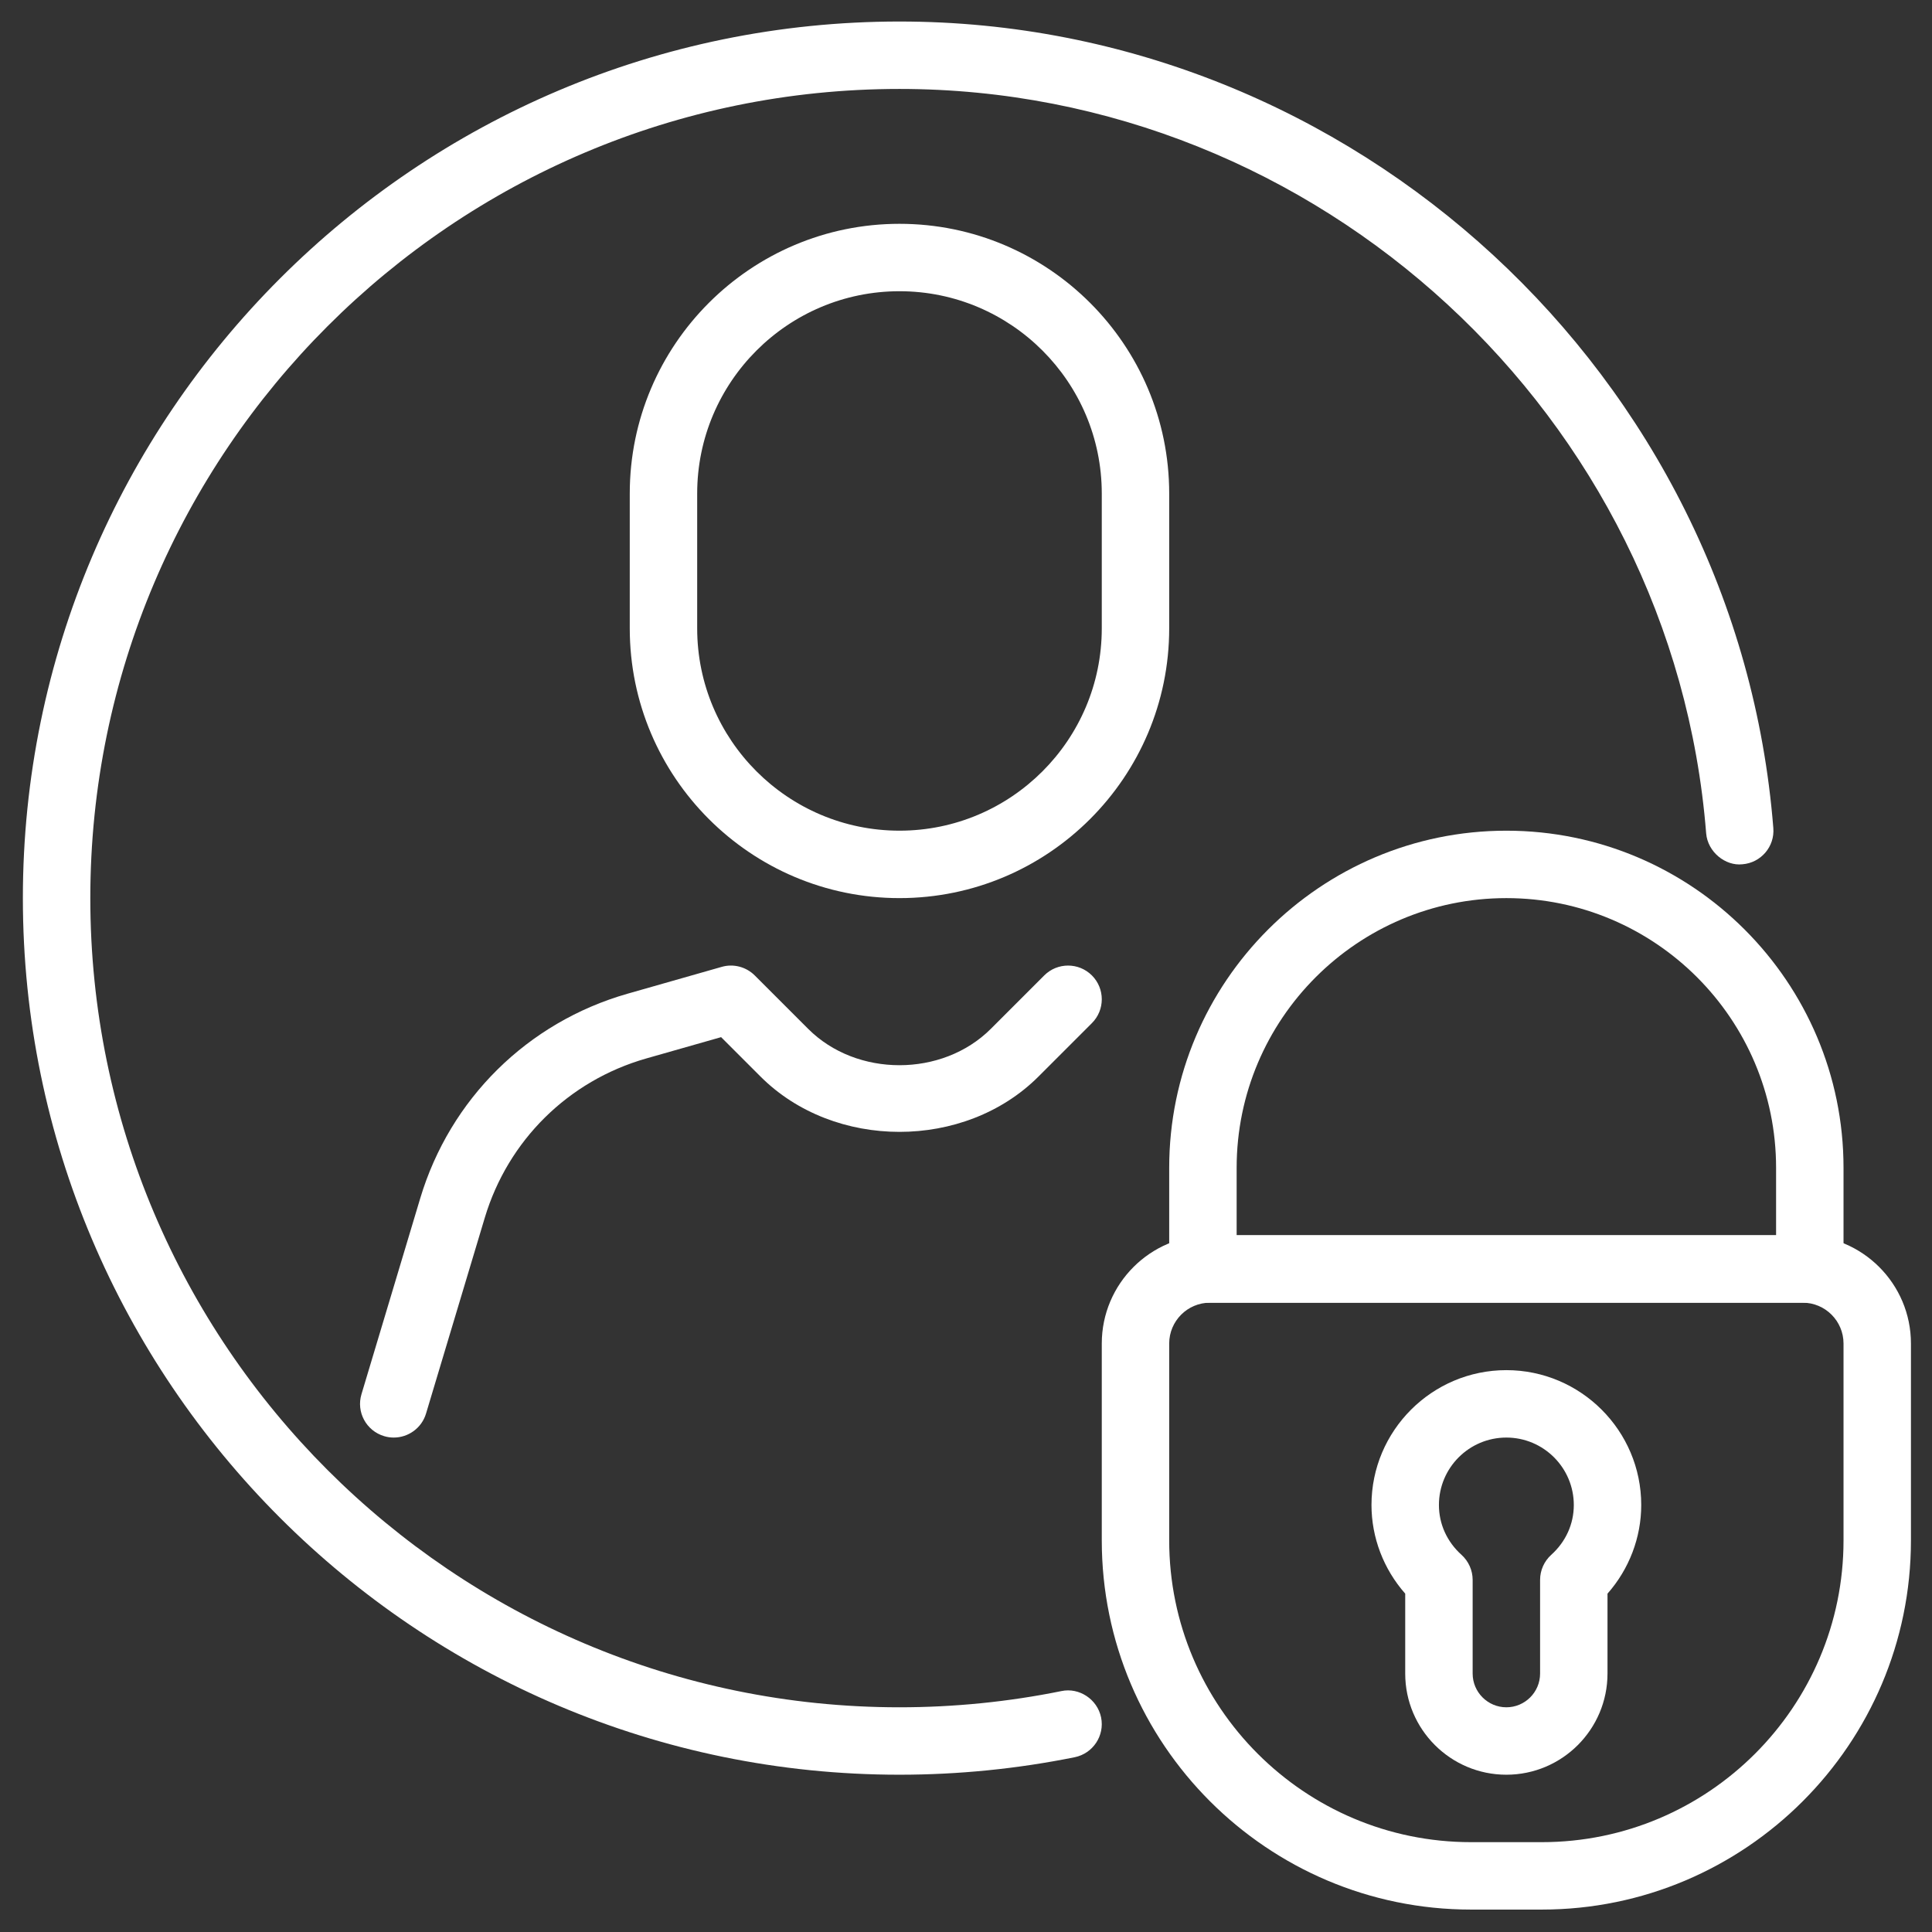 <?xml version="1.0" encoding="UTF-8"?>
<!-- Generator: Adobe Illustrator 27.7.0, SVG Export Plug-In . SVG Version: 6.00 Build 0)  -->
<svg xmlns="http://www.w3.org/2000/svg" xmlns:xlink="http://www.w3.org/1999/xlink" version="1.1" x="0px" y="0px" width="137px" height="137px" viewBox="0 0 137 137" xml:space="preserve">
<rect x="0" y="0" width="137" height="137" fill="#333333" stroke="none"/>
<g id="Layer_1" display="none">
	<g display="inline">
		<path fill="#FFFFFF" d="M121.255,107.012c-2.937,0.008-5.797,0.938-8.178,2.657L99.142,95.733    c6.163-6.843,9.775-15.604,10.227-24.801h17.333l-5.392,5.391c-0.934,0.934-0.934,2.448,0,3.382c0.934,0.934,2.448,0.934,3.382,0    l9.467-9.465c0.935-0.937,0.934-2.456-0.004-3.391c-0.013-0.014-0.026-0.026-0.039-0.039l-9.424-9.425    c-0.951-0.917-2.465-0.889-3.382,0.062c-0.894,0.926-0.893,2.394,0,3.321l5.379,5.379h-17.341    c-0.425-6.762-2.548-13.309-6.173-19.035c-1.255-1.967-2.684-3.818-4.269-5.53l15.674-15.673c0.7-0.703,0.889-1.768,0.474-2.669    c-4.045-3.44-4.536-9.509-1.096-13.554c1.795-2.11,4.414-3.344,7.184-3.385c5.228,0.054,9.422,4.337,9.367,9.564    c-0.043,4.127-2.754,7.75-6.701,8.955c-1.266,0.377-1.986,1.709-1.609,2.974c0.377,1.266,1.708,1.986,2.973,1.609    c7.568-2.335,11.81-10.364,9.474-17.931c-0.655-2.122-1.794-4.064-3.327-5.671c-12.473-12.285-31.71,4.012-21.691,18.296    L95.505,38.218c-6.807-6.031-15.464-9.566-24.547-10.025V10.416l5.375,5.376c0.953,0.915,2.467,0.885,3.382-0.067    c0.89-0.926,0.89-2.39,0-3.315l-9.424-9.426c-0.448-0.477-1.071-0.748-1.725-0.75c-0.636,0.013-1.243,0.265-1.702,0.706    l-9.468,9.47c-0.917,0.951-0.89,2.465,0.061,3.382c0.927,0.893,2.395,0.893,3.321,0l5.396-5.397v17.824    c-9.037,0.562-17.619,4.164-24.35,10.22L27.478,24.093c4.499-6.497,2.879-15.412-3.619-19.912    c-2.347-1.625-5.127-2.512-7.982-2.544C-2.916,2.216-2.944,29.48,15.878,30.093c2.943,0,5.814-0.915,8.214-2.62l14.353,14.353    c-6.05,6.724-9.652,15.294-10.224,24.321H10.424l5.378-5.379c0.935-0.934,0.935-2.449,0-3.382c-0.934-0.934-2.448-0.934-3.382,0    l-9.469,9.469c-0.922,0.939-0.922,2.444,0,3.383l9.469,9.467c0.934,0.934,2.448,0.934,3.382,0c0.934-0.934,0.934-2.448,0-3.382    l-5.392-5.391h17.771c0.086,3.221,2.649,19.545,7.473,17.061c1.179-0.594,1.652-2.032,1.058-3.211c0,0-0.001,0-0.001-0.001    c-12.105-23.269,5.878-52.213,32.07-51.88c27.941-0.231,45.475,31.568,30.334,55.017c-12.477,20.033-40.476,22.15-56.689,5.467    c-0.897-0.325-1.901-0.126-2.604,0.518L24.084,109.64c-2.395-1.709-5.264-2.627-8.207-2.628    c-18.765,0.558-18.826,27.904,0.001,28.456c7.903-0.092,14.234-6.574,14.142-14.476c-0.033-2.854-0.919-5.633-2.544-7.98    l14.119-14.118c2.523,2.342,5.352,4.332,8.409,5.915c5.007,2.644,10.519,4.194,16.17,4.547v17.339l-5.396-5.397    c-0.934-0.933-2.448-0.933-3.382,0c-0.934,0.934-0.934,2.449,0,3.383l9.468,9.47c0.449,0.449,1.057,0.7,1.692,0.7    c0.645-0.002,1.263-0.264,1.715-0.725l9.444-9.445c0.934-0.934,0.934-2.448,0-3.382c-0.934-0.934-2.448-0.934-3.382,0    l-5.375,5.375v-17.307c9.206-0.439,17.974-4.061,24.805-10.248l13.895,13.897c-4.499,6.495-2.882,15.407,3.612,19.906    c2.348,1.627,5.129,2.513,7.985,2.546C140.027,134.878,140.085,107.622,121.255,107.012 M6.434,15.864    C6.72,3.416,25,3.406,25.321,15.865C25.022,28.318,6.755,28.318,6.434,15.864 M15.877,130.684    c-12.447-0.298-12.455-18.567,0.001-18.888C28.315,112.108,28.349,130.348,15.877,130.684 M127.909,127.914    c-8.979,8.623-21.95-4.394-13.319-13.338C123.601,105.953,136.544,118.937,127.909,127.914"></path>
		<path fill="#FFFFFF" d="M69.172,80.716c6.824,0,12.372-5.549,12.372-12.373v-6.186c0-6.823-5.548-12.372-12.372-12.372    c-6.823,0-12.372,5.549-12.372,12.372v6.186C56.8,75.167,62.349,80.716,69.172,80.716 M59.893,62.157    c0-5.117,4.162-9.279,9.279-9.279s9.279,4.162,9.279,9.279v6.186c0,5.117-4.162,9.279-9.279,9.279s-9.279-4.162-9.279-9.279    V62.157z"></path>
		<path fill="#FFFFFF" d="M92,96.929l-0.733-2.443c-1.368-4.564-4.923-8.074-9.505-9.385l-4.323-1.232    c-0.152-0.044-0.307-0.058-0.462-0.053c-0.419-0.02-0.845,0.125-1.165,0.446l-2.453,2.452c-1.099,1.096-2.613,1.649-4.131,1.663    c-1.518-0.014-3.032-0.567-4.131-1.663l-2.452-2.452c-0.321-0.321-0.747-0.466-1.166-0.446c-0.155-0.005-0.31,0.009-0.462,0.053    l-4.322,1.232c-4.583,1.311-8.138,4.821-9.506,9.385l-1.044,3.48l2.816,1.368l1.188-3.96c1.066-3.549,3.83-6.279,7.394-7.3    l3.447-0.982l1.809,1.809c1.703,1.703,4.068,2.547,6.429,2.534c2.361,0.013,4.726-0.831,6.429-2.534l1.809-1.809l3.447,0.982    c3.564,1.021,6.328,3.751,7.394,7.3l1.177,3.924L92,96.929z"></path>
	</g>
</g>
<g id="Layer_2" display="none">
	<g display="inline">
		<path fill="#FFFFFF" d="M68.478,73.275c10.604,0,19.228-8.624,19.228-19.228v-9.615c0-10.604-8.624-19.228-19.228-19.228    c-10.605,0-19.228,8.624-19.228,19.228v9.615C49.249,64.652,57.873,73.275,68.478,73.275 M54.056,44.432    c0-7.952,6.468-14.421,14.421-14.421c7.952,0,14.421,6.469,14.421,14.421v9.615c0,7.952-6.469,14.421-14.421,14.421    c-7.953,0-14.421-6.47-14.421-14.421V44.432z"></path>
		<path fill="#FFFFFF" d="M107.004,108.639l-4.187-13.961c-2.126-7.093-7.653-12.548-14.774-14.585l-6.717-1.915    c-0.236-0.07-0.478-0.09-0.718-0.084c-0.653-0.031-1.314,0.195-1.812,0.694l-3.812,3.811c-1.708,1.704-4.06,2.562-6.42,2.583    c-2.359-0.021-4.712-0.879-6.42-2.583l-3.811-3.811c-0.499-0.499-1.16-0.724-1.812-0.694c-0.24-0.007-0.481,0.014-0.718,0.084    l-6.718,1.915c-7.121,2.037-12.646,7.492-14.773,14.585l-4.188,13.961c-0.384,1.272,0.338,2.61,1.61,2.991    c0.23,0.07,0.46,0.103,0.69,0.103c1.032,0,1.99-0.671,2.3-1.713l4.188-13.961c1.657-5.516,5.952-9.76,11.491-11.346l5.357-1.526    l2.812,2.812c2.646,2.647,6.322,3.958,9.991,3.937c3.67,0.021,7.345-1.29,9.992-3.937l2.811-2.812l5.357,1.526    c5.539,1.586,9.834,5.83,11.492,11.346l4.187,13.961c0.31,1.042,1.268,1.713,2.301,1.713c0.229,0,0.46-0.032,0.689-0.103    C106.666,111.248,107.389,109.91,107.004,108.639"></path>
		<path fill="#FFFFFF" d="M68.564,135.767c-17.976,0-34.877-7-47.588-19.711C8.265,103.345,1.265,86.445,1.265,68.468    c0-17.976,7-34.877,19.711-47.587C33.687,8.17,50.588,1.169,68.564,1.169c17.976,0,34.876,7.001,47.588,19.712    c12.711,12.71,19.711,29.611,19.711,47.587c0,17.977-7,34.878-19.711,47.588C103.44,128.767,86.54,135.767,68.564,135.767     M68.564,6.246c-16.62,0-32.246,6.472-43.997,18.224C12.814,36.223,6.342,51.848,6.342,68.468    c0,16.621,6.472,32.246,18.225,43.998c11.752,11.751,27.377,18.224,43.997,18.224c16.62,0,32.246-6.472,43.997-18.224    c11.753-11.752,18.225-27.378,18.225-43.998c0-16.62-6.472-32.245-18.225-43.997C100.809,12.719,85.184,6.246,68.564,6.246"></path>
		<path fill="#FFFFFF" d="M65.557,57.967c0-1.266,0.046-2.34,0.137-3.222c0.091-0.882,0.264-1.691,0.52-2.427    c0.256-0.736,0.608-1.378,1.058-1.925c0.45-0.548,1.034-1.125,1.752-1.734c0.645-0.548,1.233-1.022,1.761-1.423    c0.53-0.402,0.983-0.794,1.361-1.177c0.377-0.383,0.669-0.797,0.875-1.242c0.207-0.444,0.311-0.982,0.311-1.615    c0-0.548-0.11-1.077-0.328-1.587c-0.22-0.511-0.515-0.964-0.886-1.36c-0.371-0.395-0.81-0.714-1.314-0.957    c-0.504-0.243-1.044-0.365-1.615-0.365c-0.986,0-1.807,0.171-2.463,0.511c-0.658,0.341-1.186,0.751-1.588,1.233    c-0.402,0.48-0.687,0.988-0.858,1.524c-0.17,0.535-0.256,0.992-0.256,1.368l-3.212-0.219c0.061-1.022,0.307-1.99,0.739-2.902    c0.432-0.912,1.013-1.713,1.743-2.401c0.73-0.687,1.594-1.234,2.592-1.642c0.997-0.408,2.098-0.611,3.303-0.611    c1.216,0,2.297,0.2,3.24,0.602c0.942,0.401,1.736,0.937,2.381,1.606c0.645,0.669,1.132,1.445,1.46,2.326    c0.328,0.883,0.493,1.805,0.493,2.766c0,1.241-0.317,2.385-0.949,3.431c-0.633,1.047-1.575,2.008-2.829,2.884    c-0.571,0.402-1.226,0.92-1.962,1.551c-0.736,0.633-1.259,1.415-1.57,2.345c-0.31,0.931-0.489,1.709-0.538,2.337    c-0.048,0.626-0.073,1.402-0.073,2.327H65.557z M64.772,61.89c0-0.316,0.064-0.617,0.192-0.903    c0.128-0.286,0.298-0.535,0.511-0.748c0.212-0.212,0.465-0.383,0.757-0.511c0.292-0.129,0.602-0.191,0.931-0.191    c0.316,0,0.618,0.063,0.903,0.191c0.286,0.127,0.535,0.298,0.749,0.511c0.212,0.214,0.383,0.463,0.511,0.748    c0.127,0.287,0.192,0.587,0.192,0.903c0,0.329-0.065,0.639-0.192,0.931c-0.128,0.292-0.299,0.551-0.511,0.775    c-0.213,0.226-0.463,0.402-0.749,0.53c-0.286,0.128-0.588,0.192-0.903,0.192c-0.328,0-0.638-0.064-0.931-0.192    c-0.292-0.128-0.545-0.304-0.757-0.53c-0.213-0.225-0.383-0.483-0.511-0.775C64.836,62.53,64.772,62.219,64.772,61.89"></path>
	</g>
</g>
<g id="Layer_3" display="none">
	<g display="inline">
		<path fill="#FFFFFF" d="M89.748,85.936c-1.051,0-2.022-0.423-2.821-1.234c-2.588-2.622,0.572-8.506,1.604-10.246l2.058-3.151    c0.443-0.676,1.35-0.867,2.023-0.423c0.676,0.44,0.866,1.346,0.424,2.023L91.012,76c-1.599,2.714-2.61,6.036-2.004,6.65    c0.34,0.346,0.619,0.39,0.817,0.358c0.838-0.06,1.95-1.009,2.615-1.915l6.564-7.502l0.583-0.875l2.631-5.372    c0.255-0.519,0.467-0.987,0.661-1.421c0.755-1.685,1.351-3.015,3.218-4.612l1.687-1.444c0.537-0.461,1.096-0.901,1.668-1.315    c0.659-0.477,1.569-0.325,2.042,0.325c0.474,0.656,0.329,1.57-0.325,2.042c-0.509,0.37-1.004,0.759-1.483,1.17l-1.689,1.444    c-1.367,1.173-1.775,2.082-2.45,3.587c-0.207,0.46-0.431,0.959-0.701,1.512l-2.675,5.46c-0.03,0.059-0.063,0.117-0.1,0.172    l-0.764,1.145c-0.037,0.054-0.077,0.106-0.119,0.153l-6.47,7.363c-0.276,0.387-2.183,2.821-4.679,3.001    C89.942,85.932,89.845,85.936,89.748,85.936"></path>
		<path fill="#FFFFFF" d="M72.186,48.867c-0.504,0-0.996-0.261-1.268-0.729c-0.405-0.7-0.165-1.595,0.533-1.999l10.032-5.806    c2.334-1.35,4.812-2.502,7.363-3.422c0.083-0.03,0.171-0.053,0.258-0.067l4.727-0.779c0.904-0.244,1.767-0.52,2.582-0.839    c0.751-0.292,1.6,0.075,1.894,0.828c0.295,0.752-0.076,1.599-0.828,1.894c-0.923,0.362-1.889,0.671-3.039,0.972l-4.727,0.786    c-2.344,0.853-4.619,1.917-6.764,3.158L72.918,48.67C72.686,48.804,72.435,48.867,72.186,48.867"></path>
		<path fill="#FFFFFF" d="M111.369,63.028c-0.506,0-0.996-0.263-1.268-0.731L94.507,35.286c-0.194-0.336-0.246-0.735-0.146-1.111    c0.1-0.374,0.346-0.693,0.681-0.887l9.862-5.694c0.701-0.404,1.593-0.161,1.997,0.535l15.595,27.011    c0.193,0.336,0.245,0.735,0.146,1.111c-0.1,0.374-0.345,0.693-0.68,0.887l-9.863,5.694    C111.868,62.965,111.616,63.028,111.369,63.028 M97.77,35.089l14.132,24.48l7.33-4.231l-14.131-24.48L97.77,35.089z"></path>
		<path fill="#FFFFFF" d="M70.271,46.941c-0.579,0-1.128-0.347-1.356-0.918c-0.302-0.749,0.061-1.599,0.812-1.9    c0.764-0.308,1.029-0.613,1.066-0.744c0.129-0.468,0.024-0.711-0.097-0.888c-0.47-0.695-1.848-1.184-2.965-1.307L58.09,39.26    l-1.187-0.076l-5.968,0.404c-0.58,0.04-1.093,0.094-1.566,0.142c-1.835,0.192-3.282,0.336-5.599-0.481l-2.094-0.739    c-0.669-0.236-1.328-0.498-1.975-0.789c-0.738-0.328-1.068-1.193-0.738-1.931c0.329-0.738,1.188-1.071,1.931-0.737    c0.574,0.255,1.159,0.489,1.756,0.7l2.094,0.74c1.695,0.6,2.683,0.495,4.326,0.33c0.503-0.053,1.05-0.108,1.664-0.15L56.8,36.26    c0.067-0.007,0.133-0.005,0.197-0.002l1.373,0.089c0.067,0.005,0.132,0.013,0.197,0.025l9.612,1.923    c0.472,0.047,3.535,0.484,4.937,2.553c0.655,0.966,0.826,2.109,0.498,3.306c-0.319,1.162-1.259,2.064-2.798,2.682    C70.638,46.906,70.454,46.941,70.271,46.941"></path>
		<path fill="#FFFFFF" d="M65.857,48.349c-0.013,0-0.025,0-0.038-0.001c-1.162-0.031-1.782-0.108-2.031-0.146l-7.568-0.471    c-0.806-0.051-1.418-0.744-1.37-1.55c0.051-0.807,0.749-1.409,1.55-1.369l7.645,0.476c0.064,0.005,0.127,0.012,0.19,0.025    c0.002,0,0.488,0.081,1.66,0.113c0.808,0.02,1.445,0.693,1.423,1.498C67.297,47.72,66.646,48.349,65.857,48.349"></path>
		<path fill="#FFFFFF" d="M45.807,75.377c-0.247,0-0.499-0.063-0.728-0.195l-7.17-4.131c-2.341-1.349-4.579-2.917-6.646-4.666    c-0.068-0.056-0.13-0.12-0.185-0.188l-3.04-3.702c-0.644-0.644-1.334-1.271-2.018-1.819c-0.63-0.506-0.733-1.426-0.229-2.055    c0.508-0.627,1.427-0.731,2.056-0.229c0.774,0.62,1.545,1.322,2.361,2.146l3.043,3.697c1.907,1.603,3.962,3.042,6.116,4.28    l7.171,4.131c0.699,0.404,0.941,1.298,0.537,1.997C46.806,75.114,46.314,75.377,45.807,75.377"></path>
		<path fill="#FFFFFF" d="M25.76,63.028c-0.253,0-0.505-0.066-0.731-0.196l-9.861-5.694c-0.699-0.403-0.939-1.297-0.534-1.997    L30.227,28.13c0.404-0.696,1.296-0.94,1.997-0.535l9.863,5.694c0.335,0.193,0.58,0.512,0.68,0.887    c0.1,0.376,0.048,0.774-0.146,1.111L27.026,62.297c-0.194,0.336-0.513,0.581-0.887,0.681    C26.014,63.012,25.887,63.028,25.76,63.028 M17.896,55.337l7.329,4.231l14.133-24.48l-7.33-4.231L17.896,55.337z"></path>
		<path fill="#FFFFFF" d="M57.204,85.26c-0.808,0-1.463-0.655-1.463-1.463V73.3c0-0.807,0.655-1.462,1.463-1.462    c0.808,0,1.463,0.655,1.463,1.462v10.498C58.667,84.606,58.012,85.26,57.204,85.26"></path>
		<path fill="#FFFFFF" d="M65.028,74.984L65.028,74.984c-0.808,0-1.463-0.655-1.463-1.463l0.003-22.757    c0-0.816-0.365-1.615-0.979-2.137c-0.387-0.327-1.044-0.679-1.924-0.539c-1.141,0.188-1.999,1.294-1.999,2.573v22.639    c0,0.807-0.655,1.463-1.463,1.463c-0.807,0-1.463-0.656-1.463-1.463V50.662c0-2.694,1.914-5.04,4.449-5.458    c1.564-0.255,3.082,0.169,4.292,1.195c1.277,1.086,2.012,2.676,2.012,4.366l-0.003,22.757    C66.491,74.329,65.835,74.984,65.028,74.984"></path>
		<path fill="#FFFFFF" d="M72.738,74.984c-0.808,0-1.463-0.655-1.463-1.463V49.478c0-0.797-0.357-1.574-0.953-2.082    c-0.377-0.32-1.016-0.664-1.88-0.527c-1.113,0.182-1.949,1.259-1.949,2.506v2.095c0,0.808-0.655,1.463-1.463,1.463    c-0.807,0-1.463-0.655-1.463-1.463v-2.095c0-2.663,1.891-4.98,4.4-5.39c1.54-0.263,3.048,0.164,4.245,1.181    c1.262,1.071,1.987,2.643,1.987,4.31v24.043C74.201,74.329,73.545,74.984,72.738,74.984"></path>
		<path fill="#FFFFFF" d="M80.106,74.984c-0.808,0-1.463-0.655-1.463-1.463V52.357c0-0.742-0.332-1.469-0.89-1.942    c-0.348-0.3-0.936-0.625-1.743-0.49c-1.031,0.17-1.809,1.174-1.809,2.335c0,0.808-0.655,1.463-1.463,1.463    c-0.807,0-1.463-0.655-1.463-1.463c0-2.576,1.833-4.819,4.26-5.219c1.495-0.249,2.953,0.16,4.111,1.145    c1.221,1.036,1.922,2.558,1.922,4.171v21.164C81.568,74.329,80.913,74.984,80.106,74.984"></path>
		<path fill="#FFFFFF" d="M57.358,104.878c-0.741,0-1.375-0.561-1.453-1.313c-0.064-0.627-0.154-1.247-0.27-1.867l-0.406-2.184    c-0.33-1.768-0.912-2.575-1.877-3.911c-0.297-0.41-0.619-0.854-0.963-1.369l-3.39-5.046c-0.036-0.054-0.068-0.112-0.098-0.169    l-0.612-1.239c-0.029-0.058-0.052-0.117-0.074-0.178l-3.141-9.286c-0.197-0.432-1.35-3.3-0.259-5.552    c0.508-1.049,1.412-1.769,2.615-2.082c3.574-0.927,7.079,4.751,8.071,6.513l3.007,5.944c0.365,0.72,0.076,1.601-0.644,1.964    c-0.724,0.369-1.599,0.078-1.964-0.644l-2.976-5.886c-1.554-2.747-3.923-5.312-4.758-5.061c-0.469,0.122-0.627,0.335-0.719,0.529    c-0.367,0.755-0.102,2.192,0.35,3.222l3.682,10.376l3.337,4.965c0.325,0.484,0.627,0.903,0.906,1.29    c1.079,1.493,1.93,2.671,2.381,5.084l0.405,2.184c0.132,0.697,0.232,1.4,0.305,2.106c0.082,0.803-0.502,1.522-1.306,1.604    C57.458,104.875,57.408,104.878,57.358,104.878"></path>
		<path fill="#FFFFFF" d="M84.091,104.878c-0.073,0-0.147-0.006-0.222-0.017c-0.798-0.122-1.347-0.868-1.225-1.666    c0.149-0.982,0.373-2.002,0.679-3.119l1.682-4.483c0.434-2.451,0.651-4.953,0.647-7.437l-0.03-29.259    c0-0.791-0.306-1.525-0.822-1.96c-0.402-0.341-0.891-0.468-1.446-0.377c-1.002,0.165-1.786,1.148-1.786,2.241    c0,0.807-0.655,1.462-1.462,1.462c-0.808,0-1.463-0.655-1.463-1.462c0-2.526,1.821-4.728,4.235-5.125    c1.407-0.231,2.758,0.134,3.814,1.032c1.179,0.999,1.855,2.525,1.855,4.188l0.03,29.256c0.004,2.702-0.24,5.423-0.719,8.088    c-0.016,0.087-0.039,0.173-0.069,0.256l-1.687,4.482c-0.237,0.879-0.435,1.789-0.568,2.657    C85.423,104.359,84.802,104.878,84.091,104.878"></path>
		<path fill="#FFFFFF" d="M86.437,116.265H55.246c-0.807,0-1.463-0.655-1.463-1.462v-11.387c0-0.808,0.656-1.462,1.463-1.462h31.191    c0.808,0,1.463,0.655,1.463,1.462v11.387C87.9,115.61,87.245,116.265,86.437,116.265 M56.709,113.34h28.265v-8.462H56.709V113.34z    "></path>
		<path fill="#FFFFFF" d="M68.564,135.879c-18.006,0-34.935-7.012-47.667-19.744S1.153,86.475,1.153,68.468    c0-18.006,7.012-34.935,19.744-47.667C33.629,8.069,50.558,1.056,68.564,1.056c18.006,0,34.935,7.013,47.667,19.744    c12.733,12.732,19.744,29.661,19.744,47.667c0,18.007-7.012,34.935-19.744,47.667S86.57,135.879,68.564,135.879 M68.564,6.142    c-16.648,0-32.299,6.483-44.071,18.255C12.721,36.169,6.238,51.82,6.238,68.468c0,16.648,6.483,32.299,18.255,44.072    c11.771,11.771,27.422,18.254,44.071,18.254c16.648,0,32.299-6.483,44.071-18.254c11.772-11.772,18.255-27.423,18.255-44.072    c0-16.647-6.483-32.299-18.255-44.071C100.863,12.626,85.212,6.142,68.564,6.142"></path>
	</g>
</g>
<g id="Layer_4" display="none">
	<g display="inline">
		<path fill="#FFFFFF" d="M75.118,78.8c4.434,0,8.041-3.608,8.041-8.041v-3.218c0-4.434-3.607-8.041-8.041-8.041    c-4.434,0-8.042,3.607-8.042,8.041v3.218C67.076,75.192,70.684,78.8,75.118,78.8 M70.293,67.541c0-2.66,2.164-4.824,4.825-4.824    c2.66,0,4.824,2.164,4.824,4.824v3.218c0,2.66-2.164,4.825-4.824,4.825c-2.661,0-4.825-2.164-4.825-4.825V67.541z"></path>
		<path fill="#FFFFFF" d="M65.468,93.275c-0.889,0-1.608,0.719-1.608,1.608V117.4c0,0.889,0.719,1.608,1.608,1.608    c0.889,0,1.609-0.719,1.609-1.608V94.883C67.076,93.994,66.356,93.275,65.468,93.275"></path>
		<path fill="#FFFFFF" d="M116.307,20.725C103.554,7.973,86.599,0.95,68.564,0.95s-34.99,7.023-47.743,19.775    C8.069,33.478,1.046,50.433,1.046,68.468s7.023,34.99,19.776,47.743c12.753,12.752,29.708,19.775,47.743,19.775    s34.99-7.024,47.743-19.775c12.753-12.753,19.775-29.708,19.775-47.743S129.059,33.478,116.307,20.725 M68.564,130.892    c-16.674,0-32.35-6.493-44.14-18.284C12.633,100.818,6.14,85.141,6.14,68.468c0-16.675,6.492-32.35,18.283-44.14    C36.214,12.537,51.89,6.043,68.564,6.043c16.675,0,32.35,6.493,44.14,18.284c11.791,11.79,18.284,27.466,18.284,44.14    c0,13.922-4.53,27.146-12.888,37.996l-17.643-31.872l0.795-1.083c0.894-1.267,1.24-2.808,0.972-4.337    c-0.267-1.528-1.113-2.86-2.384-3.749c-1.482-1.038-3.291-1.281-4.914-0.82l-9.265-16.737c-0.018-0.037-0.04-0.075-0.061-0.111    L71.646,22.547c-0.031-0.065-0.064-0.128-0.103-0.187l-3.01-5.437c-0.432-0.779-1.411-1.059-2.187-0.629    c-0.777,0.431-1.059,1.409-0.629,2.186l1.888,3.41c-9.618,0.979-19.534,2.564-23.111,7.115c-1.143,1.456-1.589,3.113-1.324,4.927    c0.028,0.192,0.091,0.377,0.184,0.549l1.341,2.418c0.052,0.804-0.202,1.541-0.799,2.3c-3.338,4.247-15.481,6.781-24.863,7.659    c-0.691,0.065-1.263,0.565-1.418,1.24c-0.155,0.675,0.14,1.376,0.732,1.735l17.137,10.418l-3.806,13.077    c-0.149,0.51-0.034,1.063,0.305,1.473c0.306,0.372,0.762,0.585,1.24,0.585c0.05,0,0.1-0.002,0.151-0.007    c6.53-0.612,22.243-2.705,27.093-8.876c1.208-1.538,1.688-3.224,1.426-5.014c-0.028-0.191-0.091-0.377-0.184-0.548l-1.344-2.422    c-0.061-0.818,0.161-1.526,0.697-2.208c3.168-4.031,15.476-5.375,22.264-6.021l8.869,16.021c-0.141,0.158-0.276,0.326-0.401,0.503    l-0.349,0.491c-2.23,3.147-5.005,7.065-6.266,8.614l-0.201,0.246c-1.693,2.086-3.445,4.242-6.073,4.242h-3.59    c-3.942,0-12.953,1.796-15.641,7.355c-0.416,0.863-3.317,7.347-4.111,9.124l-6.67,4.282c-1.339,0.859-2.25,2.192-2.562,3.751    c-0.313,1.562,0.013,3.141,0.918,4.453c1.725,2.487,5.119,3.237,7.731,1.703l6.37-3.742c0.766-0.451,1.021-1.436,0.572-2.202    c-0.451-0.763-1.434-1.022-2.202-0.571l-6.37,3.742c-1.169,0.685-2.683,0.352-3.456-0.76c-0.403-0.586-0.55-1.293-0.41-1.99    c0.14-0.697,0.547-1.292,1.145-1.676l7.073-4.542c0.264-0.17,0.473-0.412,0.6-0.697c1.317-2.95,3.906-8.726,4.268-9.476    c1.724-3.565,8.63-5.538,12.744-5.538h3.59c4.161,0,6.605-3.013,8.569-5.432l0.198-0.242c1.329-1.632,4.021-5.432,6.397-8.785    l0.349-0.49c0.185-0.262,0.412-0.475,0.664-0.644c0.032-0.019,0.063-0.04,0.093-0.061c0.847-0.514,1.958-0.513,2.821,0.089    c0.563,0.396,0.94,0.986,1.06,1.666c0.118,0.68-0.035,1.366-0.416,1.906l-1.353,1.846c-0.001,0.002-0.003,0.004-0.004,0.006    L85.192,89.977c-1.273,1.737-2.032,4.171-2.032,6.515V117.4c0,0.889,0.719,1.609,1.608,1.609c0.889,0,1.609-0.72,1.609-1.609    V96.491c0-1.633,0.553-3.445,1.41-4.613L98.363,77.45l17.214,31.096c0.111,0.2,0.257,0.366,0.428,0.497    c-1.05,1.223-2.149,2.413-3.301,3.564C100.914,124.398,85.238,130.892,68.564,130.892 M38.208,58.143l-14.186-8.624    c7.526-1.034,18.494-3.357,22.403-8.333c0.131-0.167,0.253-0.336,0.367-0.507l10.602,19.119c0.001,0.002,0.002,0.004,0.003,0.006    c0.001,0.001,0.001,0.002,0.002,0.003l1.34,2.414c0.051,0.801-0.206,1.538-0.801,2.294c-3.062,3.896-13.543,6.352-22.501,7.41    l3.479-11.959C39.12,59.269,38.83,58.522,38.208,58.143 M58.533,54.325c-0.099,0.126-0.193,0.255-0.283,0.384L47.659,35.607    c-0.009-0.015-0.016-0.03-0.025-0.045l-1.31-2.363c-0.061-0.816,0.164-1.524,0.7-2.205c3.182-4.047,15.489-5.392,22.278-6.039    L81.63,47.226C72.013,48.205,62.099,49.788,58.533,54.325"></path>
	</g>
</g>
<g id="Layer_5">
	<g>
		<path fill="#FFFFFF" d="M63.783,125.847c-34.275,0-62.161-27.886-62.161-62.161c0-34.274,27.887-62.16,62.161-62.16    c32.206,0,59.425,25.122,61.965,57.192c0.108,1.312-0.877,2.466-2.194,2.569c-1.205,0.135-2.461-0.873-2.569-2.195    c-2.343-29.6-27.471-52.785-57.202-52.785c-31.641,0-57.379,25.739-57.379,57.379c0,31.641,25.738,57.38,57.379,57.38    c3.866,0,7.728-0.388,11.477-1.149c1.261-0.271,2.554,0.574,2.82,1.869c0.262,1.292-0.574,2.553-1.868,2.82    C72.151,125.427,67.972,125.847,63.783,125.847"></path>
		<path fill="#FFFFFF" d="M63.783,63.686c-10.548,0-19.126-8.578-19.126-19.126v-9.563c0-10.549,8.578-19.126,19.126-19.126    c10.549,0,19.126,8.578,19.126,19.126v9.563C82.909,55.108,74.332,63.686,63.783,63.686 M63.783,20.651    c-7.91,0-14.345,6.434-14.345,14.345v9.563c0,7.911,6.435,14.345,14.345,14.345c7.91,0,14.345-6.434,14.345-14.345v-9.563    C78.128,27.086,71.693,20.651,63.783,20.651"></path>
		<path fill="#FFFFFF" d="M27.921,101.939c-0.229,0-0.458-0.032-0.687-0.102c-1.265-0.38-1.984-1.71-1.601-2.975l4.165-13.886    c2.115-7.055,7.611-12.482,14.695-14.509l6.683-1.905c0.831-0.243,1.737,0,2.344,0.607l3.792,3.792    c3.432,3.432,9.502,3.432,12.944,0l3.792-3.792c0.933-0.933,2.447-0.933,3.381,0c0.933,0.935,0.933,2.448,0,3.381l-3.792,3.792    c-5.239,5.234-14.485,5.22-19.705,0l-2.797-2.797l-5.327,1.517c-5.51,1.579-9.783,5.8-11.431,11.287l-4.166,13.886    C29.901,101.271,28.948,101.939,27.921,101.939"></path>
		<path fill="#FFFFFF" d="M109.33,135.41h-5.024c-14.434,0-26.178-11.744-26.178-26.178V95.271c0-4.235,3.442-7.677,7.677-7.677    h42.025c4.235,0,7.677,3.442,7.677,7.677v13.962C135.506,123.666,123.763,135.41,109.33,135.41 M85.804,92.375    c-1.597,0-2.895,1.299-2.895,2.896v13.962c0,11.8,9.596,21.396,21.397,21.396h5.024c11.8,0,21.396-9.595,21.396-21.396V95.271    c0-1.597-1.298-2.896-2.895-2.896H85.804z"></path>
		<path fill="#FFFFFF" d="M128.334,92.376H85.3c-1.321,0-2.391-1.069-2.391-2.391v-7.172c0-13.182,10.725-23.908,23.908-23.908    c13.182,0,23.909,10.726,23.909,23.908v7.172C130.726,91.306,129.656,92.376,128.334,92.376 M87.691,87.594h38.253v-4.781    c0-10.549-8.577-19.127-19.126-19.127c-10.548,0-19.126,8.579-19.126,19.127V87.594z"></path>
		<path fill="#FFFFFF" d="M106.817,125.847c-3.955,0-7.172-3.217-7.172-7.172v-5.668c-1.532-1.738-2.392-3.974-2.392-6.286    c0-5.272,4.292-9.563,9.564-9.563c5.272,0,9.564,4.291,9.564,9.563c0,2.312-0.859,4.548-2.392,6.286v5.668    C113.989,122.63,110.772,125.847,106.817,125.847 M106.817,101.939c-2.638,0-4.781,2.143-4.781,4.782    c0,1.349,0.569,2.606,1.602,3.535c0.499,0.452,0.789,1.097,0.789,1.775v6.644c0,1.317,1.074,2.391,2.391,2.391    c1.317,0,2.391-1.074,2.391-2.391v-6.644c0-0.678,0.29-1.323,0.789-1.775c1.033-0.929,1.602-2.186,1.602-3.535    C111.599,104.082,109.455,101.939,106.817,101.939"></path>
	</g>
</g>
</svg>
